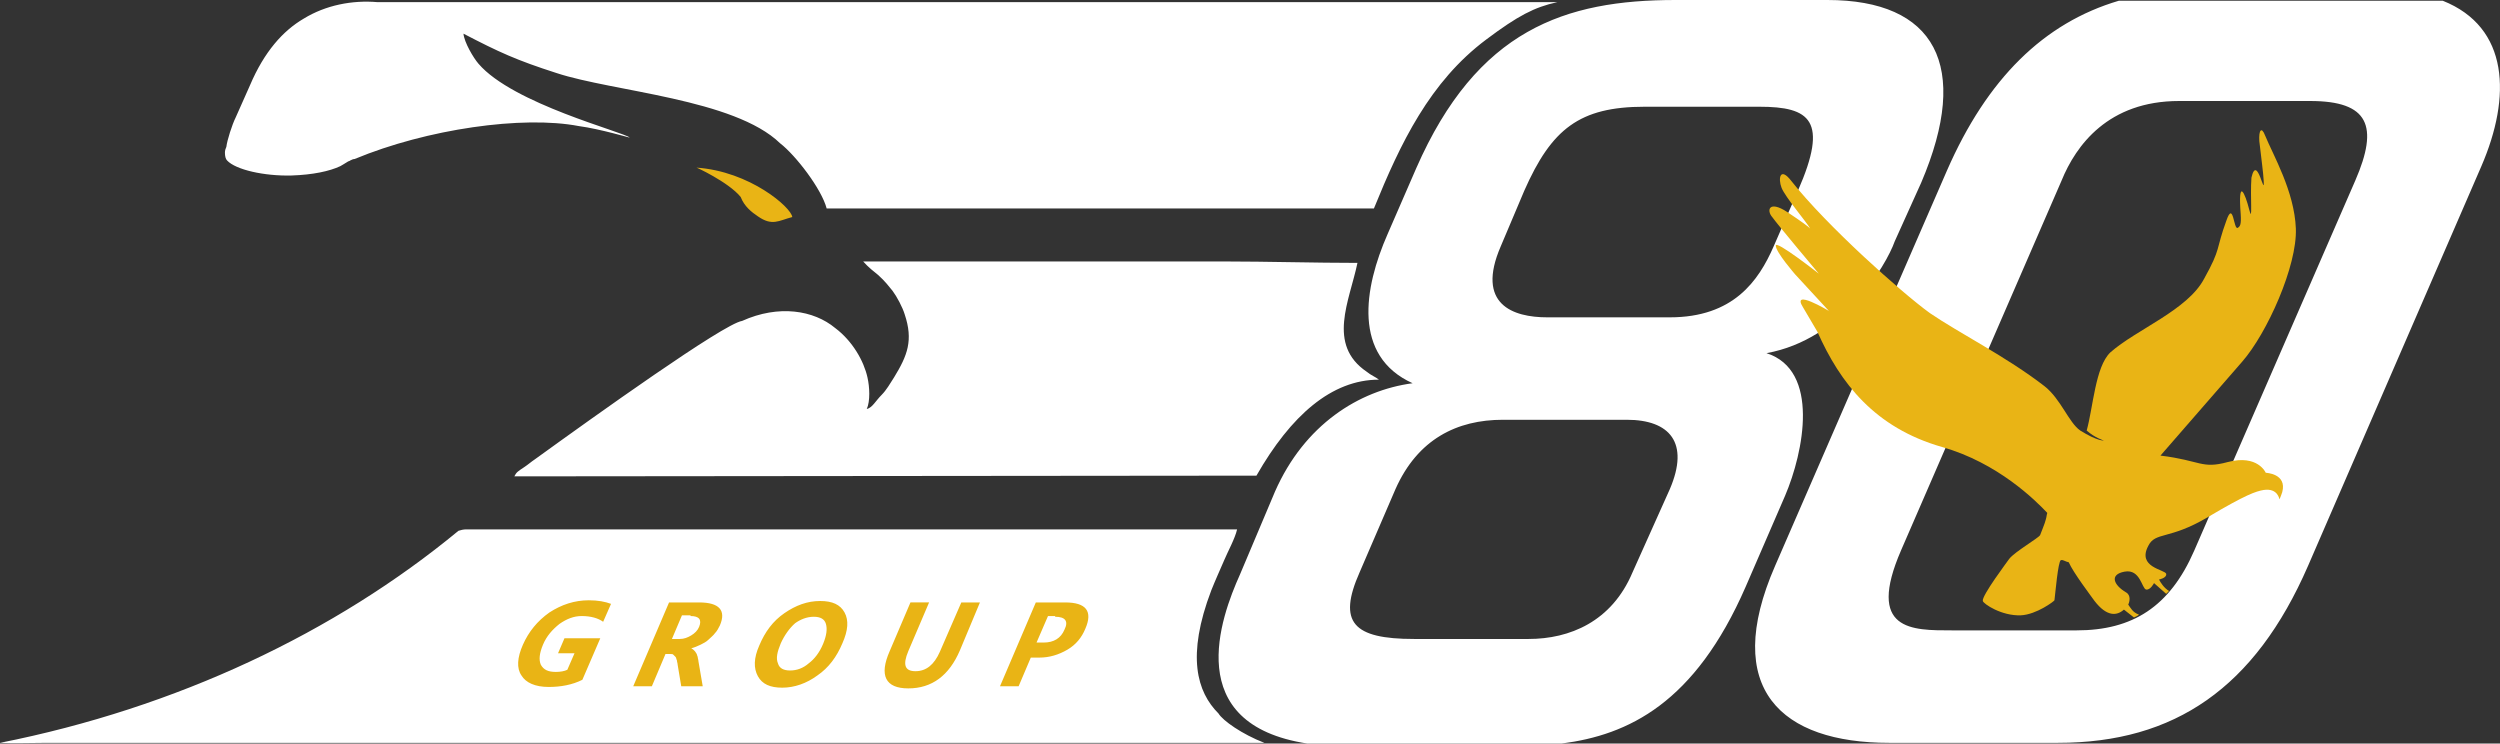 <?xml version="1.0" encoding="utf-8"?>
<!-- Generator: Adobe Illustrator 25.4.1, SVG Export Plug-In . SVG Version: 6.00 Build 0)  -->
<svg version="1.1" id="e80" xmlns="http://www.w3.org/2000/svg" xmlns:xlink="http://www.w3.org/1999/xlink" x="0px" y="0px"
	 viewBox="0 0 349 103.8" style="enable-background:new 0 0 349 103.8;" xml:space="preserve">
<rect x="0" y="0" width="349" height="103.8" fill="#333333" stroke="none"/>
<style type="text/css">
	.st0{fill-rule:evenodd;clip-rule:evenodd;fill:#FFFFFF;}
	.st1{fill-rule:evenodd;clip-rule:evenodd;fill:#E9B415;}
</style>
<path id="white" class="st0" d="M170.1,99.6c0.6,1,3.3,2.9,6.4,4.1H6.6c-2.3,0-4.5,0.1-6.6,0c24.7-4.9,46.8-15.4,64-29.6
	c0.3-0.1,0.7-0.2,1.1-0.2c1.1,0,2.1,0,3.2,0c34.8,0,69.6,0,104.4,0c-0.3,1.3-1.3,3.1-1.8,4.3c-0.6,1.4-1.2,2.7-1.8,4.2
	C165.6,91.6,167.1,96.6,170.1,99.6 M191.8,29.1c3.7-9.1,7.8-17.7,15.7-23.6c4.4-3.3,6.7-4.5,9.9-5.2H52.7C49.2,0,45.5,0.7,42.4,2.6
	c-2.9,1.7-5.5,4.6-7.5,9.3l-2,4.5c-0.5,1-1.2,3.2-1.3,4.1c-0.1,0.2-0.2,0.5-0.2,0.8c0,0.5,0.1,0.9,0.3,1.1l0,0
	c1.2,1.3,5.2,2.2,9,2.1c3-0.1,5.3-0.6,6.8-1.3c0.2-0.1,0.5-0.3,1-0.6l0,0l0,0c0.1-0.1,0.3-0.1,0.4-0.2c0.2-0.1,0.4-0.2,0.6-0.2
	C59.6,18,73,16.1,80.8,17.6c3,0.4,7.3,1.7,7.1,1.6c-0.9-0.8-16.3-4.7-21.1-10.3c-0.7-0.8-2-3-2.1-4.2c5,2.6,7.4,3.7,13,5.5
	c7.9,2.6,24.8,3.6,31.2,9.8c2.2,1.7,5.8,6.4,6.5,9.1H191.8z M175.4,66.4C180.2,58,185.9,53,192.5,53c-0.5-0.4-1.1-0.6-1.7-1.1
	c-5.6-3.8-2.4-9.9-1.3-15.2c-5.7,0-12.8-0.2-18.5-0.2h-50.5c0.7,0.8,1.6,1.5,2.1,1.9c1,0.9,1.5,1.6,2,2.2c0.6,0.8,1.4,2.3,1.7,3.3
	c1.2,3.6,0.4,5.7-1.5,8.8c-0.5,0.8-1.1,1.8-1.7,2.4c-0.9,0.9-1.3,1.8-2.1,2c0.5-1.1,0.4-3.1,0.1-4.4c-0.5-2.3-2.1-5.1-4.5-6.9
	c-3-2.5-7.9-3.3-13-1C101,45.2,83,58.1,74.7,64.1c-0.6,0.4-0.9,0.7-1.5,1.1c-0.9,0.6-1.1,0.7-1.4,1.3L175.4,66.4z M178,68.6
	c4.1-9.3,11.7-14.1,19.2-15.1c-8.4-3.8-6.8-13.3-3.5-20.8l4-9.2C206.2,4.1,218.5,0,233.9,0h21.2c15,0,20.1,9.1,13.1,25.5l-3.7,8.2
	c-1.2,3.4-7.3,13.7-17.9,15.6c7.5,2.4,5.2,13.8,2.6,19.9l-5.5,12.7c-7.1,16.3-16.4,20.7-25.7,21.9h-35.5
	c-17.6-2.7-12.1-17.6-9.4-23.6L178,68.6z M197.4,89.2h16c5.7,0,11.6-2.4,14.5-9.3l5.2-11.6c2.8-6.5,0-9.7-6-9.7h-17.3
	c-6.4,0-11.9,2.7-15,9.7l-5,11.6C186.7,86.9,188.9,89.2,197.4,89.2z M216,44.3h17.1c8.9,0,12.4-5.1,14.5-9.9l3.4-7.8
	c4.3-9.8,1.7-11.7-5.4-11.7h-16c-9.1,0-13,3.1-16.8,11.7l-3.3,7.8C206,42.5,211.2,44.3,216,44.3z M271.8,23.8
	c5.6-12.8,13.5-20.6,24-23.7H341c9.3,3.7,9.6,13.4,5.4,23.1l-24.2,55.8c-7.4,17-18.6,24.7-34.9,24.7h-23.6c-15,0-23.4-7.5-15.9-24.7
	L271.8,23.8z M272.5,88h17.4c7.8,0,13-3.3,16.4-11.1l22.5-51.7c3.3-7.6,1.9-11.1-6.3-11.1h-18.3c-9.9,0-14.4,6.2-16.4,11.1
	l-22.4,51.6C260.5,88.1,266.9,88,272.5,88z"/>
<path id="yelllow" class="st1" d="M251.7,42.9c-1.7-2.7,3.6,0.5,3.6,0.5s1.4,1.5-4.7-5.1c0,0-2.7-3.1-2.7-4c-0.1-0.9,6,3.9,6,3.9
	s-5.8-6.9-6.5-7.9c-0.8-0.9-0.5-2.4,2.1-0.7c2.1,1.4,2.9,2,3.2,2.3c-0.5-0.9-3.5-4.4-4-5.7c-0.5-1.3-0.2-3,1.4-0.9
	c4.9,6.2,15.3,15.5,19.3,18.4c4.1,2.8,10.7,6.1,16,10.2c2.3,1.8,3.4,5.1,5,6.2c2.4,1.5,3.3,1.4,3.3,1.4c0,0-1.3-0.4-2.4-1.4
	c0.9-3.2,1.2-8.9,3.3-10.9c3.6-3.2,10.8-5.9,13.1-10.3c2.4-4.3,1.6-4,3.1-8.1c1-2.9,1,1.4,1.6,1c0.3-0.2,0.5-0.4,0.4-1.9
	c-0.4-5.2,0.6-3,1.2-0.6c0.5,2,0.1-1.8,0.3-4.5c0.8-3.5,1.9,3.2,1.7,0.3c0-0.5-0.4-3.7-0.6-5.4c-0.1-1.5,0.3-2.1,0.8-0.8
	c1.1,2.7,4.1,7.8,4.3,13c0.2,5.2-4,14.6-7.5,18.6l-11.4,13.1c5.7,0.7,5.7,1.9,9.4,0.9c4.2-1.1,5.3,1.5,5.3,1.5s3,0.1,2.3,2.7
	c-0.3,0.9-0.4,1-0.4,1s-0.2-1.6-2.2-1.3c-1.1,0.2-2.4,0.6-7.8,3.8c-5.4,3.2-7.3,2-8.3,4c-1.6,3,2.3,3.3,2.5,3.9c0.1,0.6-1,0.8-1,0.8
	c0.2,0.4,0.7,1.2,1.4,1.6c-0.2,0.2-0.3,0.3-0.4,0.4l-1.7-1.5c0,0-0.5,1-1.1,0.9c-0.6-0.1-0.8-2.9-3-2.5c-2.2,0.4-1.5,1.9,0.2,2.9
	c0.7,0.4,0.5,1.3,0.3,1.7c0.3,0.4,0.6,1.1,1.5,1.4c-0.2,0.2-0.5,0.3-0.7,0.4l-1.4-1.1c-1,0.9-2.4,1-4.1-1.2c-0.5-0.7-3-4-3.6-5.4
	c-0.5-0.1-0.8-0.4-1.1-0.3c-0.4,0.1-0.8,4.9-0.9,5.6c0,0.1-2.5,2-4.7,2.1c-2.7,0.1-5.2-1.6-5.3-2c-0.2-0.7,3.5-5.6,3.7-5.9
	c0.8-1,4.1-2.9,4.3-3.3c0.1-0.3,0.7-1.7,0.8-2.2c0.1-0.3,0.1-0.6,0.2-0.9c-1.6-1.7-6.9-7-14.7-9.2c-9.4-2.7-14.2-8.9-17.4-16.1
	L251.7,42.9z M110.6,30.3c-0.1-1.3-5.9-6.4-13.4-6.9c-0.3-0.2,4.5,2,6.2,4.1c0.5,1.3,1.5,2.1,2.4,2.7
	C107.8,31.6,108.7,30.8,110.6,30.3L110.6,30.3z M83.8,89.1h-5l-0.9,2.1h2.3l-1,2.3c-0.4,0.2-1,0.3-1.6,0.3c-1.1,0-1.7-0.3-2.1-1
	c-0.3-0.7-0.2-1.6,0.3-2.8c0.5-1.2,1.3-2.1,2.3-2.9c1-0.7,2-1.1,3.1-1.1c1.3,0,2.3,0.3,3,0.8l1.1-2.5c-0.8-0.3-1.8-0.5-3.1-0.5
	c-2,0-3.8,0.6-5.5,1.7c-1.7,1.2-2.9,2.7-3.7,4.5c-0.8,1.8-0.9,3.3-0.2,4.3c0.6,1,1.9,1.6,3.8,1.6c1.7,0,3.3-0.3,4.7-1L83.8,89.1z
	 M96.4,86c1.2,0,1.6,0.5,1.2,1.5c-0.2,0.5-0.6,0.9-1.1,1.2c-0.5,0.3-1,0.5-1.6,0.5h-1.1l1.4-3.3H96.4z M97.5,92.3
	c0-0.2-0.1-0.4-0.1-0.6c-0.1-0.2-0.1-0.4-0.2-0.5c-0.1-0.2-0.2-0.3-0.3-0.4c-0.1-0.1-0.2-0.2-0.4-0.3l0,0c0.4-0.1,0.9-0.3,1.3-0.5
	c0.4-0.2,0.8-0.4,1.1-0.7c0.3-0.3,0.7-0.6,0.9-0.9c0.3-0.3,0.5-0.7,0.7-1.1c0.9-2.1-0.1-3.2-2.9-3.2h-4.2l-5,11.7h2.6l1.9-4.5h0.7
	c0.2,0,0.3,0,0.4,0.1c0.1,0.1,0.2,0.2,0.3,0.3c0.1,0.1,0.1,0.3,0.2,0.5c0,0.2,0.1,0.4,0.1,0.6l0.5,3h3L97.5,92.3z M113.6,86.1
	c0.9,0,1.5,0.3,1.7,1c0.2,0.7,0.1,1.6-0.4,2.8c-0.5,1.2-1.2,2.1-2,2.7c-0.8,0.7-1.7,1-2.6,1c-0.9,0-1.5-0.3-1.7-1
	c-0.3-0.7-0.1-1.6,0.4-2.8c0.5-1.1,1.2-2.1,2-2.8C111.7,86.5,112.6,86.1,113.6,86.1 M114.1,94.3c1.6-1.1,2.7-2.6,3.5-4.5
	c0.8-1.8,0.9-3.2,0.3-4.3c-0.6-1.1-1.7-1.6-3.4-1.6c-1.8,0-3.4,0.6-5,1.7c-1.6,1.1-2.7,2.6-3.5,4.5c-0.8,1.8-0.8,3.2-0.2,4.3
	c0.6,1.1,1.7,1.6,3.4,1.6C110.9,96,112.6,95.4,114.1,94.3z M136.8,84.1h-2.6l-3,6.9c-0.8,1.8-1.9,2.7-3.4,2.7c-1.5,0-1.8-0.9-1-2.8
	l2.9-6.8h-2.6l-2.9,6.8c-1.5,3.4-0.6,5.2,2.6,5.2c3.3,0,5.7-1.8,7.2-5.3L136.8,84.1z M147.3,86.1c1.4,0,1.9,0.6,1.3,1.8
	c-0.5,1.2-1.5,1.8-2.9,1.8h-1l1.6-3.7H147.3z M145.1,91.8c1.4,0,2.7-0.4,3.9-1.1c1.2-0.7,2-1.7,2.5-2.9c1.1-2.5,0.1-3.7-2.8-3.7
	h-4.1l-5,11.7h2.6l1.7-4H145.1z"/>
</svg>

